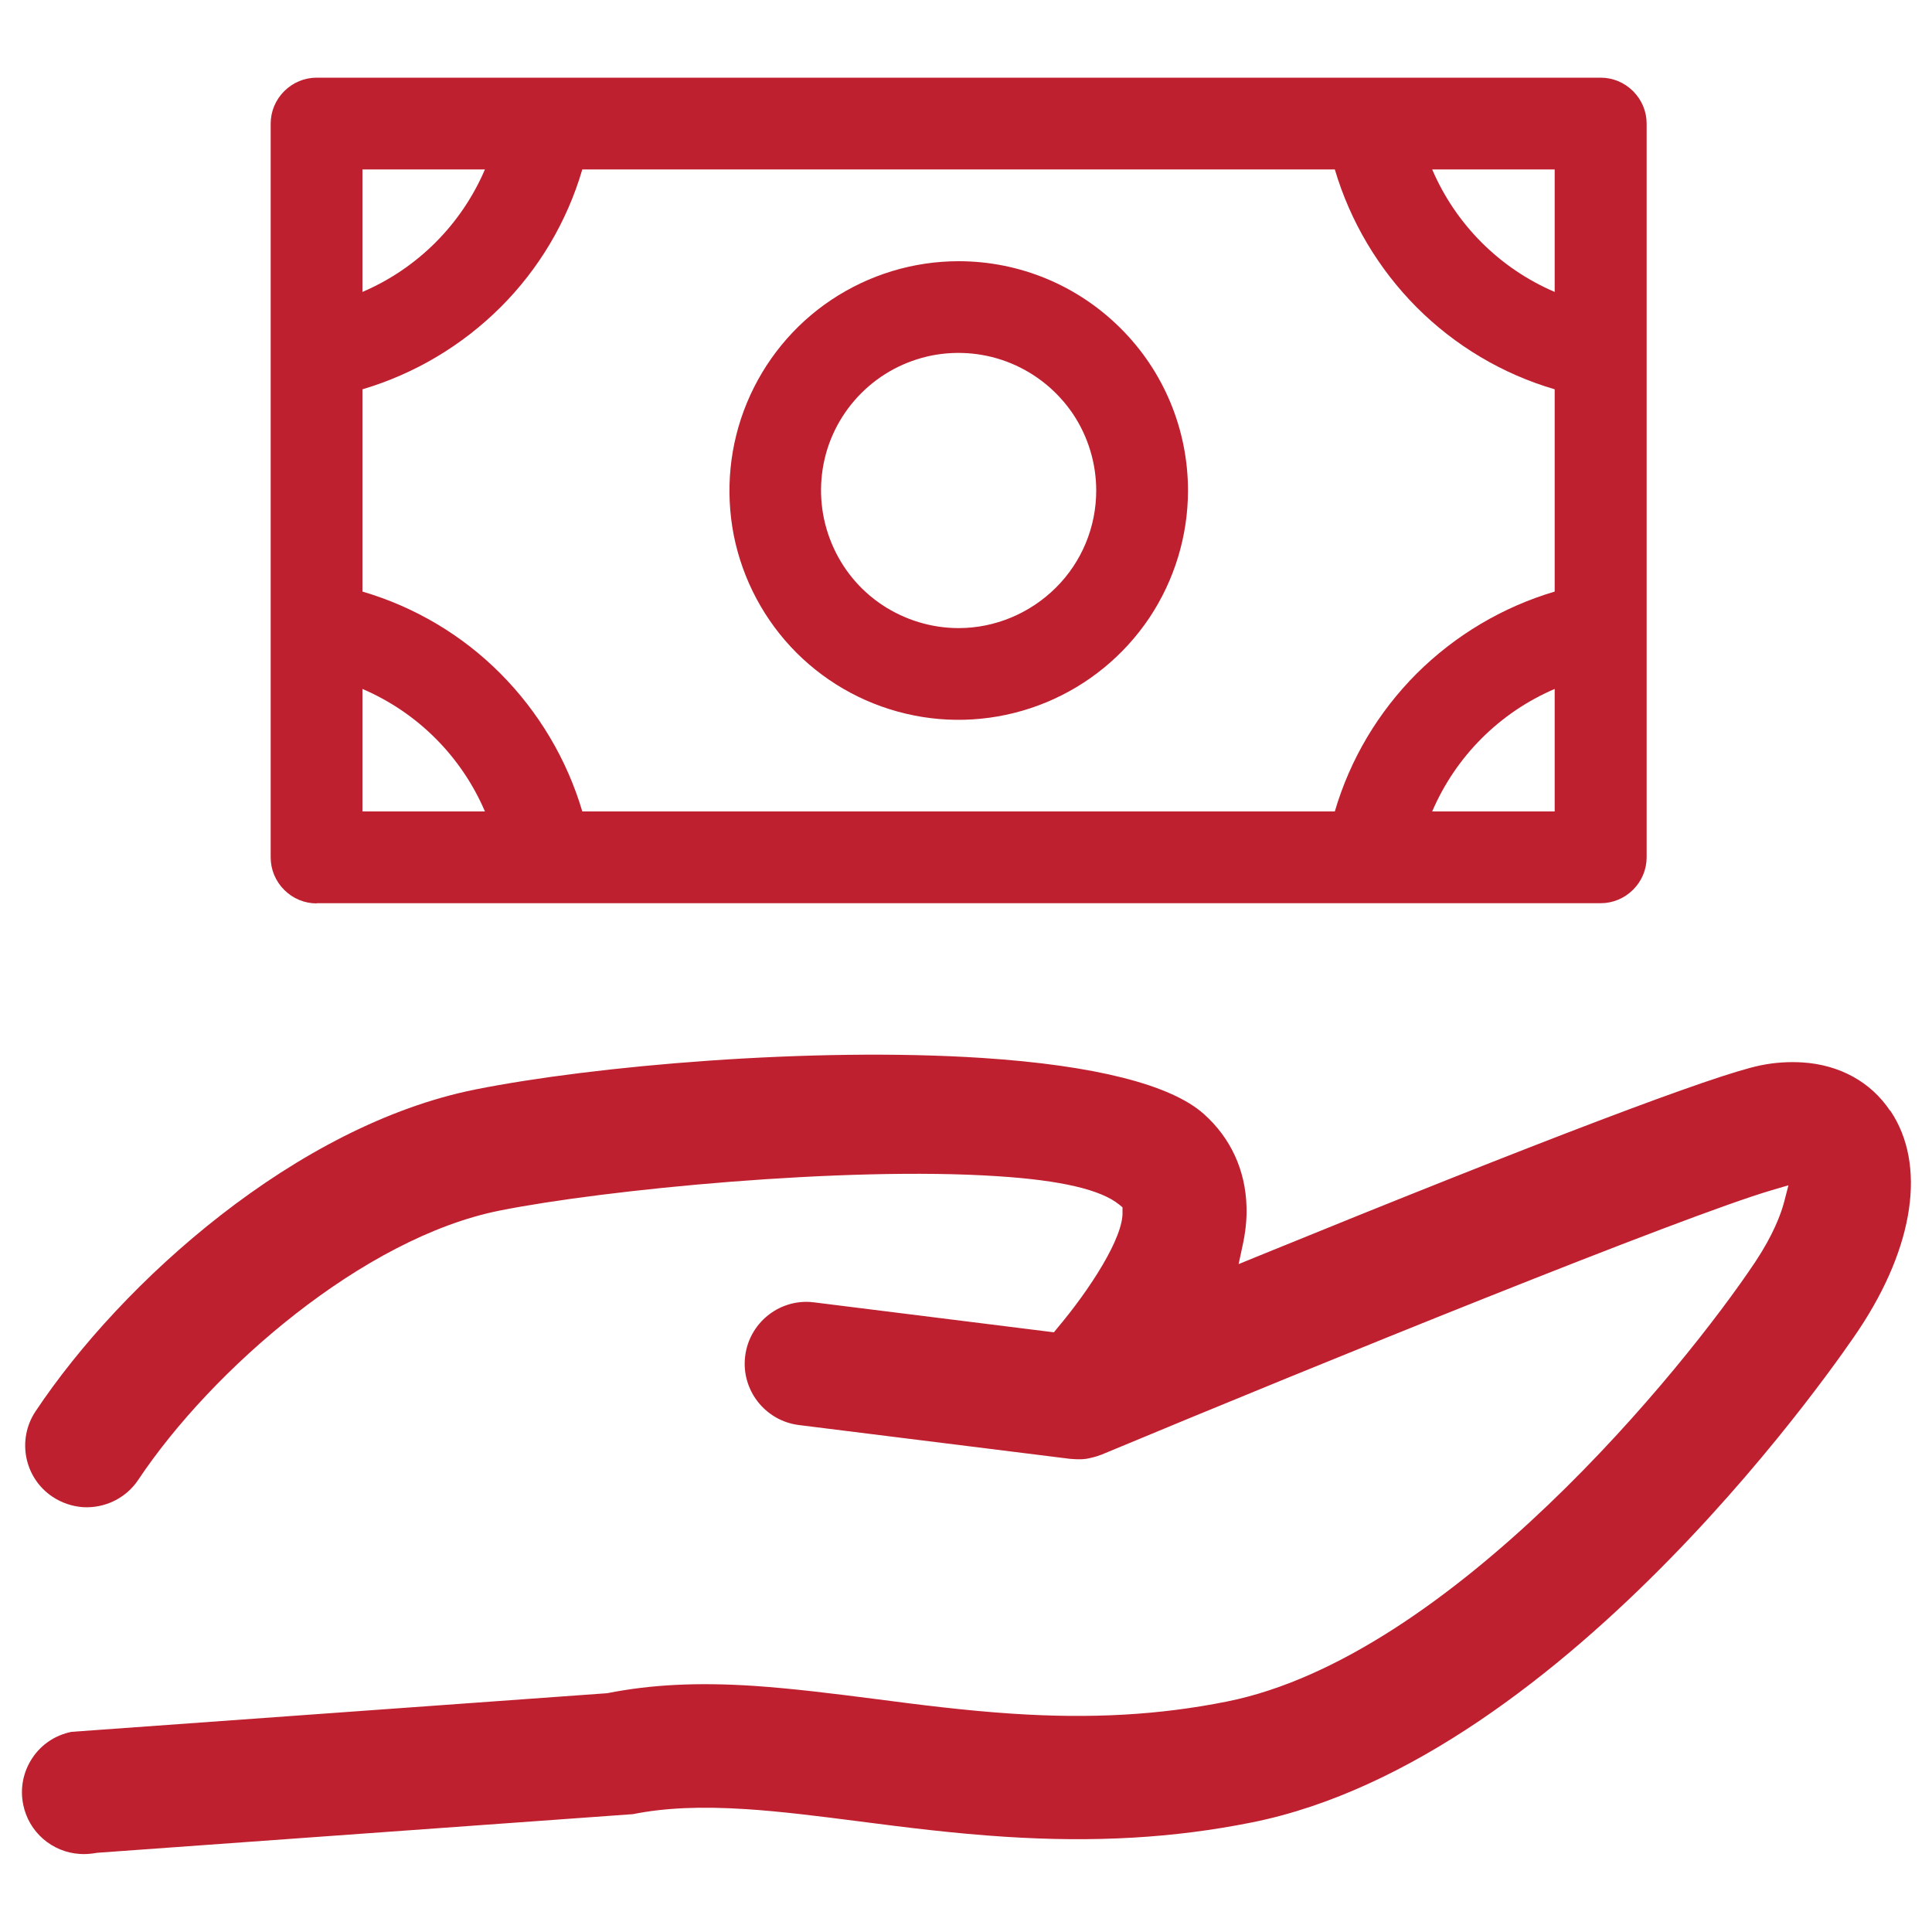 <?xml version="1.0" encoding="UTF-8"?> <svg xmlns="http://www.w3.org/2000/svg" id="uuid-4ceb63e8-421a-48e0-a619-399a1f69c214" viewBox="0 0 100 100"><path d="m16.39,46.75h66.46c.63,0,1.23-.25,1.68-.7.45-.45.7-1.05.7-1.68V6.4c0-.63-.25-1.23-.7-1.68-.45-.45-1.05-.7-1.68-.7H16.39c-.63,0-1.23.25-1.68.7-.45.45-.7,1.05-.7,1.68v37.98c0,.63.25,1.23.7,1.68.45.45,1.05.7,1.68.7Zm64.08-4.75h-6.34c1.22-2.85,3.49-5.12,6.34-6.34v6.34Zm0-33.23v6.34c-2.85-1.22-5.12-3.49-6.34-6.34h6.34Zm-61.71,0h6.34c-1.22,2.85-3.49,5.12-6.34,6.34v-6.34Zm0,11.38c2.7-.8,5.15-2.26,7.14-4.24s3.45-4.44,4.24-7.14h38.95c.8,2.7,2.26,5.15,4.24,7.14,1.99,1.99,4.44,3.45,7.14,4.24v10.47c-2.7.8-5.15,2.26-7.14,4.24-1.99,1.99-3.45,4.44-4.24,7.14H30.14c-.8-2.7-2.26-5.15-4.24-7.14s-4.44-3.45-7.14-4.24v-10.47Zm0,15.51c2.85,1.22,5.12,3.49,6.34,6.34h-6.34v-6.34Z" fill="#bf202f"></path><path d="m41.22,33.78c1.66,1.66,3.77,2.79,6.08,3.25,2.3.46,4.69.22,6.86-.68,2.17-.9,4.02-2.42,5.33-4.37,1.3-1.95,2-4.25,2-6.59,0-3.15-1.25-6.17-3.48-8.39-2.23-2.23-5.24-3.48-8.39-3.48-2.35,0-4.64.7-6.59,2-1.95,1.3-3.47,3.16-4.37,5.33-.9,2.17-1.13,4.55-.68,6.86.46,2.3,1.59,4.42,3.25,6.08Zm1.41-9.78c.27-1.38.95-2.65,1.95-3.65,1-1,2.26-1.67,3.65-1.95,1.38-.27,2.81-.13,4.11.41,1.3.54,2.41,1.45,3.2,2.62.78,1.17,1.2,2.55,1.2,3.96,0,1.89-.75,3.7-2.09,5.03s-3.15,2.09-5.03,2.09c-1.41,0-2.78-.42-3.96-1.2-1.17-.78-2.08-1.89-2.62-3.2-.54-1.3-.68-2.73-.41-4.11Z" fill="#bf202f"></path><path d="m97.83,57.49c-1-1.49-2.61-2.38-4.55-2.5-.69-.04-1.41,0-2.14.15-2.35.47-11.4,3.91-26.15,9.93l-.88.36.2-.93c.16-.72.23-1.4.21-2.03-.05-1.9-.82-3.57-2.21-4.81-1.7-1.52-5.66-2.52-11.46-2.9-8.88-.58-20.14.41-26.24,1.63-9.25,1.85-18.29,9.93-22.77,16.66-.98,1.47-.58,3.46.89,4.43.47.31,1.01.49,1.56.53,1.14.07,2.24-.47,2.87-1.42,3.8-5.7,11.64-12.52,18.7-13.93,5.45-1.09,17.88-2.3,25.76-1.78,3.3.21,5.37.7,6.31,1.47l.17.14v.22c.07,1.33-1.71,4.06-3.38,6.04l-.17.21-12.41-1.55c-.06,0-.12-.01-.19-.02-1.69-.11-3.17,1.12-3.38,2.8-.22,1.75,1.03,3.35,2.78,3.57l14.04,1.75.33.02c.07,0,.14,0,.21,0,.06,0,.12,0,.18-.01.07,0,.15-.02.21-.03l.18-.04c.08-.02.17-.04.26-.07.06-.02.12-.04.26-.09,11.44-4.77,30.12-12.35,34.7-13.69l.85-.25-.22.85c-.17.65-.57,1.71-1.48,3.09-3.7,5.55-15.82,20.47-27.36,22.78-3.49.7-7.02.9-11.11.63-2.43-.16-4.8-.46-7.09-.76-2.18-.28-4.25-.54-6.3-.68-2.92-.19-5.31-.07-7.58.38l-27.73,2c-.84.17-1.56.65-2.03,1.36-.47.71-.64,1.56-.47,2.4.28,1.42,1.49,2.47,2.93,2.56.28.02.56,0,.9-.06l27.73-2c1.65-.33,3.5-.41,5.85-.26,1.85.12,3.81.37,5.91.64,2.39.31,4.86.62,7.49.79t0,0c4.67.3,8.73.07,12.78-.74,16.45-3.3,30.82-24.6,31.42-25.5,2.88-4.33,3.5-8.56,1.64-11.33Z" fill="#bf202f"></path></svg> 